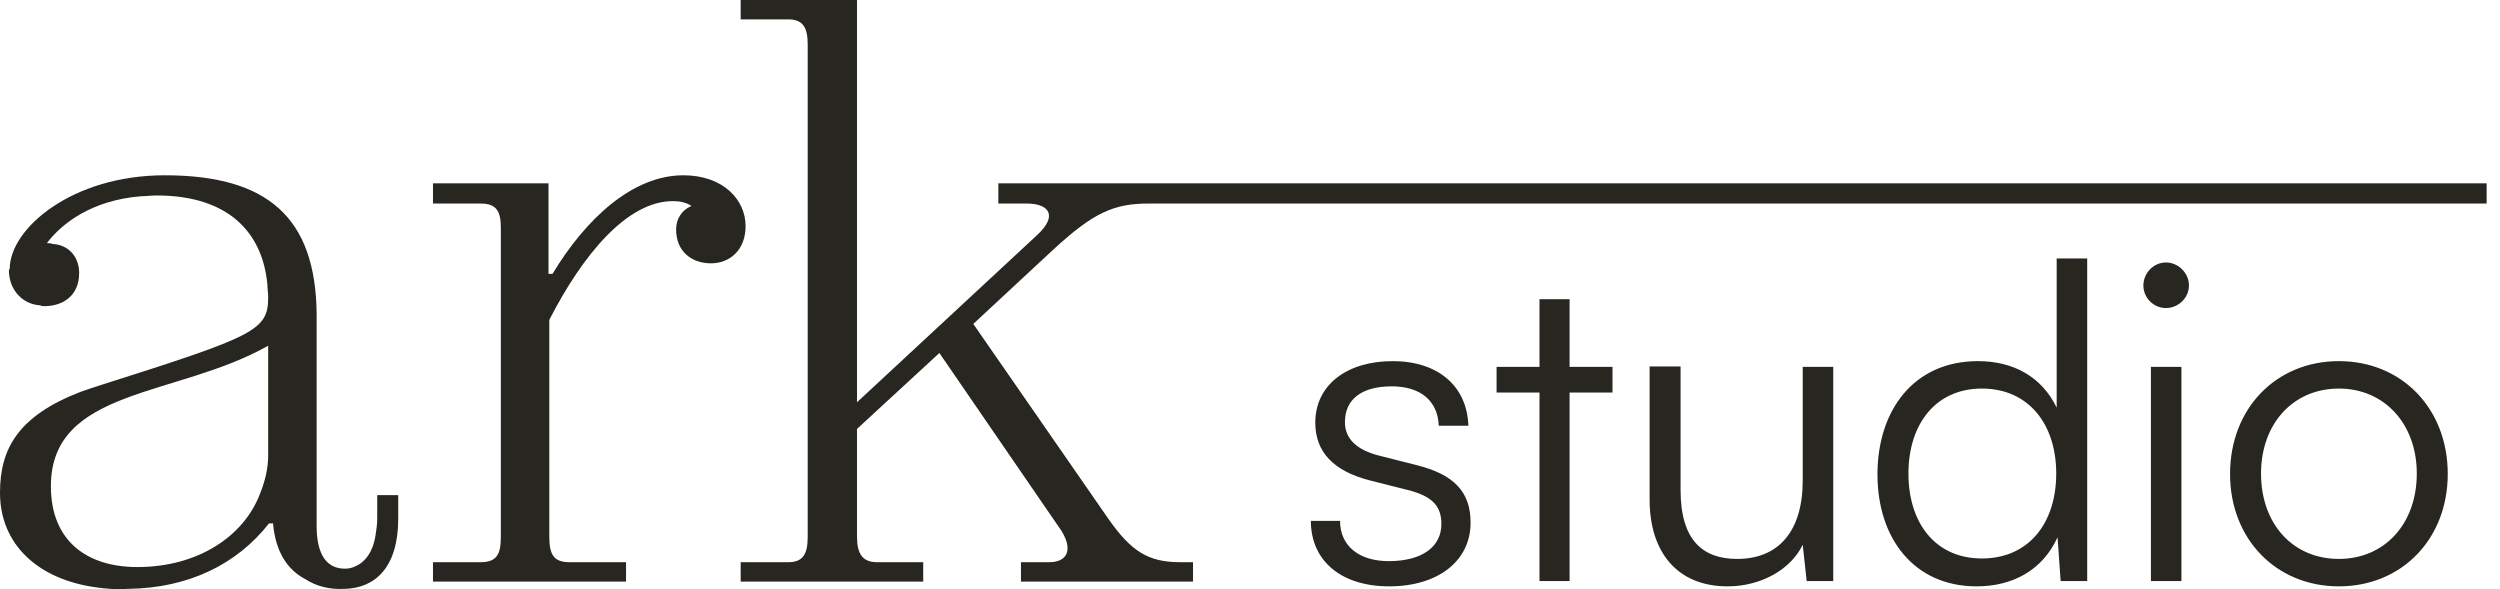 <svg width="157" height="37" viewBox="0 0 157 37" fill="none" xmlns="http://www.w3.org/2000/svg">
<path fill-rule="evenodd" clip-rule="evenodd" d="M129.214 33.739C128.269 35.823 126.38 36.823 124.129 36.823C120.211 36.823 117.905 33.822 117.905 29.793C117.905 25.736 120.211 22.679 124.212 22.679C126.435 22.679 128.214 23.652 129.159 25.597V16.233H131.076V36.489H129.409L129.214 33.739ZM119.85 29.737C119.85 32.849 121.545 35.072 124.463 35.072C127.408 35.072 129.131 32.849 129.131 29.737C129.131 26.653 127.408 24.402 124.463 24.402C121.545 24.402 119.85 26.653 119.85 29.737ZM98.57 36.489V24.652H101.265V23.041H98.57V18.789H96.68V23.041H93.985V24.652H96.68V36.489H98.57ZM113.21 23.041V30.182C113.21 33.377 111.681 35.1 109.097 35.1C106.958 35.1 105.54 33.961 105.54 30.765V23.013H103.595V31.377C103.595 34.656 105.318 36.823 108.486 36.823C110.598 36.823 112.459 35.767 113.21 34.211L113.46 36.489H115.127V23.041H113.21ZM136.022 19.345C136.8 19.345 137.467 18.706 137.467 17.928C137.467 17.15 136.8 16.483 136.022 16.483C135.244 16.483 134.604 17.15 134.604 17.928C134.604 18.706 135.244 19.345 136.022 19.345ZM135.077 36.489H136.994V23.041H135.077V36.489ZM146.883 36.823C142.938 36.823 140.048 33.85 140.048 29.765C140.048 25.652 142.938 22.679 146.883 22.679C150.829 22.679 153.719 25.652 153.719 29.765C153.719 33.85 150.829 36.823 146.883 36.823ZM146.883 24.402C143.993 24.402 141.993 26.625 141.993 29.737C141.993 32.905 143.993 35.1 146.883 35.1C149.745 35.1 151.774 32.905 151.774 29.737C151.774 26.625 149.745 24.402 146.883 24.402ZM87.24 36.823C84.212 36.823 82.322 35.211 82.322 32.711H84.156C84.156 34.267 85.323 35.239 87.213 35.239C89.297 35.239 90.519 34.35 90.519 32.905C90.519 31.794 89.963 31.154 88.38 30.765L86.073 30.182C83.739 29.598 82.6 28.376 82.6 26.542C82.6 24.18 84.573 22.679 87.463 22.679C90.297 22.679 92.131 24.235 92.214 26.736H90.353C90.297 25.18 89.213 24.263 87.407 24.263C85.517 24.263 84.462 25.069 84.462 26.514C84.462 27.542 85.184 28.265 86.657 28.626L88.963 29.209C91.297 29.793 92.353 30.877 92.353 32.822C92.353 35.239 90.297 36.823 87.24 36.823Z" fill="#272621"/>
<path d="M25.009 32.567V31.096H23.69V32.516C23.69 32.922 23.639 33.277 23.588 33.581C23.436 34.647 22.929 35.306 22.32 35.56C22.117 35.661 21.914 35.712 21.66 35.712C20.595 35.712 19.885 34.951 19.885 33.023V19.733C19.834 13.646 16.791 11.008 10.348 11.008C4.515 11.008 0.609 14.356 0.609 16.892L0.558 16.943C0.558 18.262 1.471 19.124 2.536 19.175C2.587 19.226 2.689 19.226 2.79 19.226C3.957 19.226 4.971 18.566 4.971 17.146C4.971 16.131 4.312 15.37 3.297 15.32C3.196 15.269 3.044 15.269 2.942 15.269C3.906 14.001 5.783 12.58 8.827 12.327C9.131 12.327 9.486 12.276 9.841 12.276C14.356 12.276 16.486 14.609 16.791 17.856C16.791 18.11 16.841 18.363 16.841 18.668C16.841 20.747 16.03 21.102 6.442 24.146C5.935 24.298 5.529 24.451 5.073 24.603C1.116 26.125 0 28.204 0 30.944C0 34.19 2.384 36.371 5.986 36.879C6.645 36.98 7.355 37.031 8.066 36.98C11.819 36.929 14.863 35.458 16.892 32.871H17.146C17.298 34.596 18.008 35.763 19.175 36.371C19.885 36.828 20.697 37.031 21.66 36.98C23.537 36.929 25.009 35.661 25.009 32.567ZM8.624 35.611C5.479 35.611 3.196 33.987 3.196 30.538C3.196 24.349 11.109 24.958 16.841 21.711V28.61C16.841 29.422 16.639 30.233 16.334 30.994C15.32 33.683 12.428 35.611 8.624 35.611Z" fill="#272621"/>
<path d="M39.315 35.306H35.764C34.75 35.306 34.496 34.799 34.496 33.683V20.088C36.576 16.03 39.366 12.631 42.257 12.631C42.765 12.631 43.12 12.732 43.424 12.935C42.815 13.189 42.46 13.747 42.46 14.406C42.46 15.827 43.475 16.537 44.642 16.537C45.859 16.537 46.823 15.675 46.823 14.204C46.823 12.53 45.402 11.008 42.917 11.008C39.721 11.008 36.779 13.747 34.699 17.197H34.445V11.515H27.191V12.783H30.184C31.199 12.783 31.452 13.29 31.452 14.305V33.734C31.452 34.799 31.199 35.306 30.184 35.306H27.191V36.524H39.315V35.306Z" fill="#272621"/>
<path d="M57.978 35.306H55.087C54.174 35.306 53.819 34.799 53.819 33.683V26.936L58.993 22.168L66.653 33.328C67.414 34.545 67.008 35.306 65.892 35.306H64.116V36.524H74.921V35.306H74.11C72.081 35.306 71.015 34.596 69.595 32.567L61.123 20.342L66.145 15.675C68.682 13.341 69.95 12.783 72.131 12.783H156.161V11.515H62.696V12.783H64.471C65.892 12.783 66.45 13.544 65.131 14.762L53.819 25.262V0H46.514V1.217H49.507C50.42 1.217 50.724 1.725 50.724 2.79V33.734C50.724 34.799 50.42 35.306 49.507 35.306H46.514V36.524H57.978V35.306Z" fill="#272621"/>
</svg>
